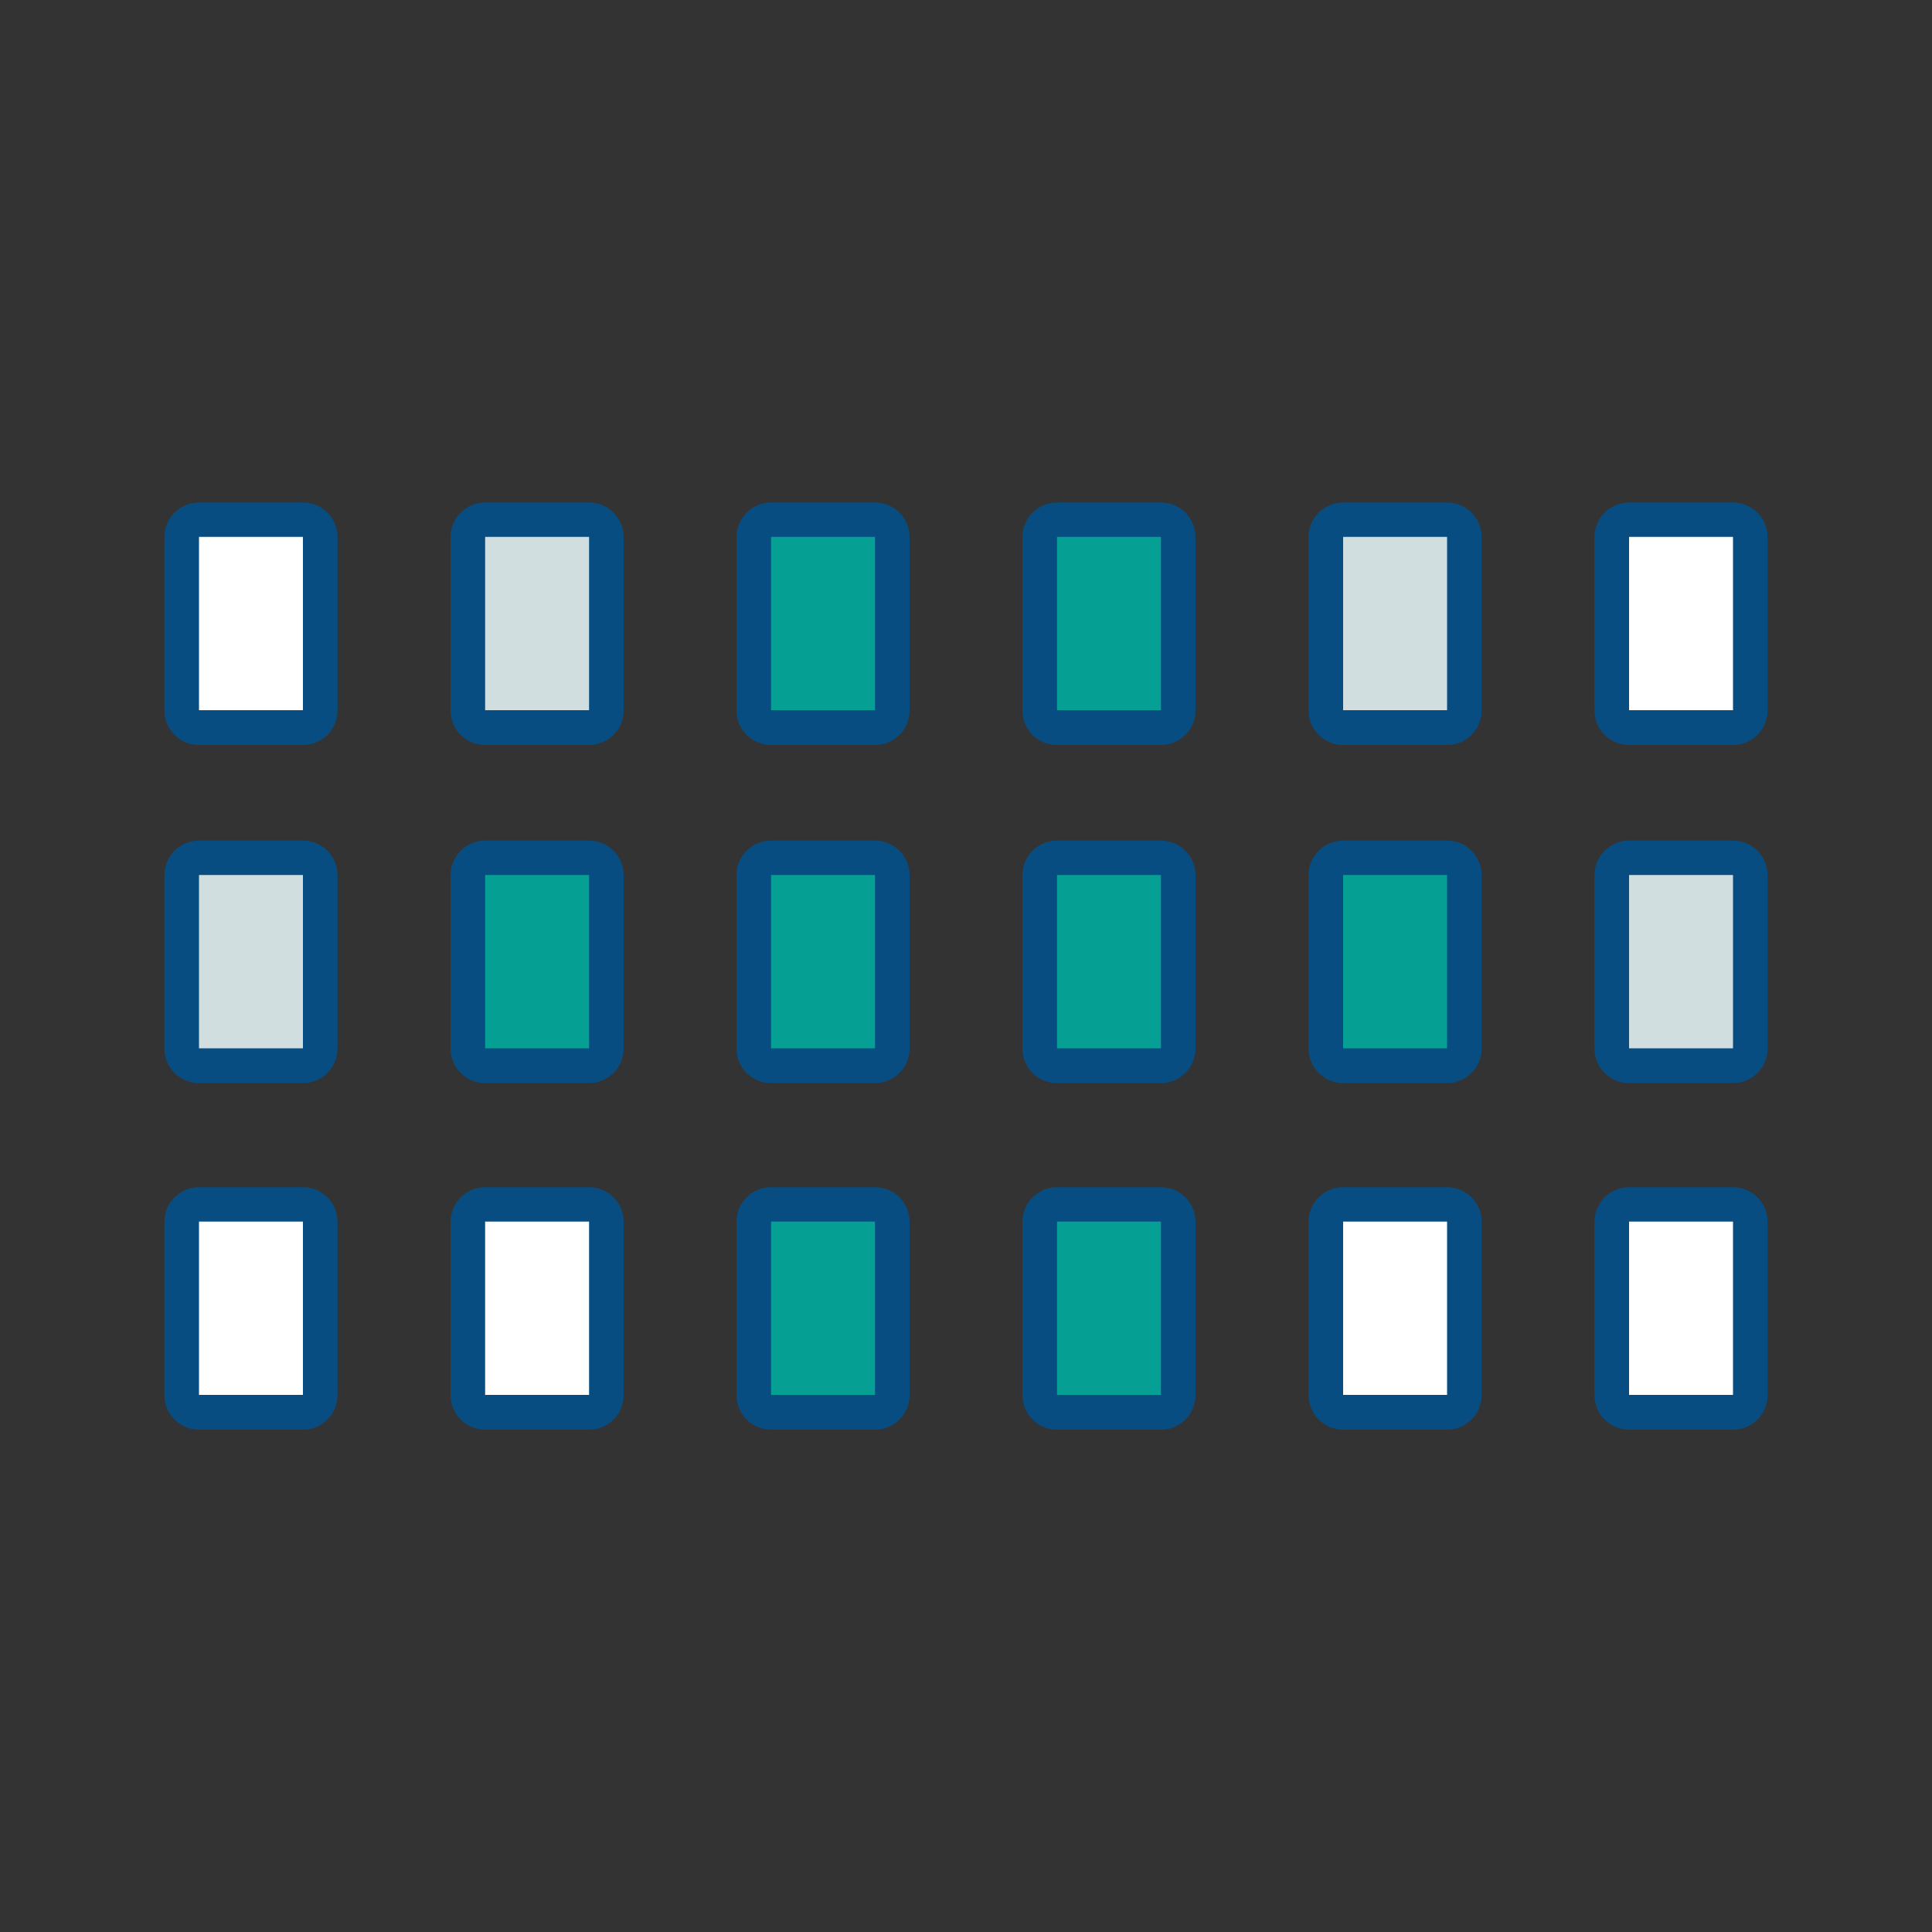 <?xml version="1.0" encoding="UTF-8"?><svg id="b" xmlns="http://www.w3.org/2000/svg" viewBox="0 0 100 100"><rect x="0" y="0" width="100" height="100" fill="#333333" stroke="none"/><g id="c"><rect width="100" height="100" fill="none"/><rect x="83.42" y="44.39" width="7.18" height="10.77" rx="1" ry="1" fill="#d1dee0"/><path d="m89.7,56.06h-5.38c-.99,0-1.79-.8-1.79-1.79v-8.97c0-.99.8-1.79,1.79-1.79h5.38c.99,0,1.79.8,1.79,1.79v8.97c0,.99-.8,1.79-1.79,1.79Zm-5.38-10.77v8.97h5.38v-8.97h-5.38Z" fill="#074d82"/><rect x="53.81" y="44.39" width="7.18" height="10.77" rx="1" ry="1" transform="translate(114.8 99.55) rotate(180)" fill="#059f94"/><path d="m60.09,56.06h-5.38c-.99,0-1.79-.8-1.79-1.79v-8.97c0-.99.8-1.79,1.79-1.79h5.38c.99,0,1.79.8,1.79,1.79v8.97c0,.99-.8,1.79-1.79,1.79Zm-5.38-10.77v8.97h5.38v-8.97h-5.38Z" fill="#074d82"/><rect x="39.01" y="44.39" width="7.18" height="10.77" rx="1" ry="1" transform="translate(85.2 99.55) rotate(180)" fill="#059f94"/><path d="m45.29,56.06h-5.38c-.99,0-1.79-.8-1.79-1.79v-8.97c0-.99.8-1.79,1.79-1.79h5.38c.99,0,1.79.8,1.79,1.79v8.97c0,.99-.8,1.79-1.79,1.79Zm-5.38-10.77v8.97h5.38v-8.97h-5.38Z" fill="#074d82"/><rect x="24.21" y="44.39" width="7.18" height="10.77" rx="1" ry="1" transform="translate(55.59 99.55) rotate(180)" fill="#059f94"/><path d="m30.49,56.06h-5.38c-.99,0-1.79-.8-1.79-1.79v-8.97c0-.99.8-1.79,1.79-1.79h5.38c.99,0,1.79.8,1.79,1.79v8.97c0,.99-.8,1.79-1.79,1.79Zm-5.38-10.77v8.97h5.38v-8.97h-5.38Z" fill="#074d82"/><rect x="9.4" y="44.39" width="7.18" height="10.77" rx="1" ry="1" transform="translate(25.98 99.55) rotate(180)" fill="#d1dee0"/><path d="m15.68,56.06h-5.38c-.99,0-1.79-.8-1.79-1.79v-8.97c0-.99.8-1.79,1.79-1.79h5.38c.99,0,1.79.8,1.79,1.79v8.97c0,.99-.8,1.79-1.79,1.79Zm-5.38-10.77v8.97h5.38v-8.97h-5.38Z" fill="#074d82"/><rect x="68.62" y="44.39" width="7.18" height="10.77" rx="1" ry="1" fill="#059f94"/><path d="m74.9,56.06h-5.38c-.99,0-1.79-.8-1.79-1.79v-8.97c0-.99.8-1.79,1.79-1.79h5.38c.99,0,1.79.8,1.79,1.79v8.97c0,.99-.8,1.79-1.79,1.79Zm-5.38-10.77v8.97h5.38v-8.97h-5.38Z" fill="#074d82"/><rect x="83.42" y="26.9" width="7.18" height="10.77" rx="1" ry="1" fill="#fff"/><path d="m89.7,38.56h-5.38c-.99,0-1.79-.8-1.79-1.79v-8.97c0-.99.8-1.79,1.79-1.79h5.38c.99,0,1.79.8,1.79,1.79v8.97c0,.99-.8,1.79-1.79,1.79Zm-5.38-10.77v8.97h5.38v-8.97h-5.38Z" fill="#074d82"/><rect x="53.81" y="26.9" width="7.18" height="10.77" rx="1" ry="1" transform="translate(114.8 64.56) rotate(180)" fill="#059f94"/><path d="m60.09,38.56h-5.38c-.99,0-1.79-.8-1.79-1.79v-8.97c0-.99.8-1.79,1.79-1.79h5.38c.99,0,1.79.8,1.79,1.79v8.97c0,.99-.8,1.79-1.79,1.79Zm-5.38-10.77v8.97h5.38v-8.97h-5.38Z" fill="#074d82"/><rect x="39.01" y="26.9" width="7.18" height="10.77" rx="1" ry="1" transform="translate(85.2 64.56) rotate(180)" fill="#059f94"/><path d="m45.29,38.56h-5.38c-.99,0-1.79-.8-1.79-1.79v-8.97c0-.99.8-1.79,1.79-1.79h5.38c.99,0,1.79.8,1.79,1.79v8.97c0,.99-.8,1.79-1.79,1.79Zm-5.38-10.77v8.97h5.38v-8.97h-5.38Z" fill="#074d82"/><rect x="24.21" y="26.9" width="7.18" height="10.77" rx="1" ry="1" transform="translate(55.59 64.56) rotate(180)" fill="#d1dee0"/><path d="m30.49,38.56h-5.38c-.99,0-1.79-.8-1.79-1.79v-8.97c0-.99.8-1.79,1.79-1.79h5.38c.99,0,1.79.8,1.79,1.79v8.97c0,.99-.8,1.79-1.79,1.79Zm-5.38-10.77v8.97h5.38v-8.97h-5.38Z" fill="#074d82"/><rect x="9.4" y="26.9" width="7.18" height="10.77" rx="1" ry="1" transform="translate(25.98 64.56) rotate(180)" fill="#fff"/><path d="m15.68,38.56h-5.38c-.99,0-1.79-.8-1.79-1.79v-8.97c0-.99.8-1.79,1.79-1.79h5.38c.99,0,1.79.8,1.79,1.79v8.97c0,.99-.8,1.79-1.79,1.79Zm-5.38-10.77v8.97h5.38v-8.97h-5.38Z" fill="#074d82"/><rect x="68.62" y="26.9" width="7.18" height="10.77" rx="1" ry="1" fill="#d1dee0"/><path d="m74.9,38.56h-5.38c-.99,0-1.79-.8-1.79-1.79v-8.97c0-.99.8-1.79,1.79-1.79h5.38c.99,0,1.79.8,1.79,1.79v8.97c0,.99-.8,1.79-1.79,1.79Zm-5.38-10.77v8.97h5.38v-8.97h-5.38Z" fill="#074d82"/><rect x="83.42" y="62.34" width="7.18" height="10.77" rx="1" ry="1" fill="#fff"/><path d="m89.7,74h-5.38c-.99,0-1.79-.8-1.79-1.79v-8.97c0-.99.8-1.79,1.79-1.79h5.38c.99,0,1.79.8,1.79,1.79v8.97c0,.99-.8,1.79-1.79,1.79Zm-5.38-10.77v8.97h5.38v-8.97h-5.38Z" fill="#074d82"/><rect x="53.81" y="62.34" width="7.18" height="10.77" rx="1" ry="1" transform="translate(114.8 135.44) rotate(180)" fill="#059f94"/><path d="m60.09,74h-5.38c-.99,0-1.79-.8-1.79-1.79v-8.97c0-.99.8-1.79,1.79-1.79h5.38c.99,0,1.79.8,1.79,1.79v8.97c0,.99-.8,1.79-1.79,1.79Zm-5.38-10.77v8.97h5.38v-8.97h-5.38Z" fill="#074d82"/><rect x="39.01" y="62.34" width="7.18" height="10.77" rx="1" ry="1" transform="translate(85.2 135.44) rotate(180)" fill="#059f94"/><path d="m45.29,74h-5.38c-.99,0-1.79-.8-1.79-1.79v-8.97c0-.99.8-1.79,1.79-1.79h5.38c.99,0,1.79.8,1.79,1.79v8.97c0,.99-.8,1.79-1.79,1.79Zm-5.38-10.77v8.97h5.38v-8.97h-5.38Z" fill="#074d82"/><rect x="24.21" y="62.34" width="7.18" height="10.77" rx="1" ry="1" transform="translate(55.59 135.44) rotate(180)" fill="#fff"/><path d="m30.49,74h-5.38c-.99,0-1.79-.8-1.79-1.79v-8.97c0-.99.8-1.79,1.79-1.79h5.38c.99,0,1.79.8,1.79,1.79v8.97c0,.99-.8,1.79-1.79,1.79Zm-5.38-10.77v8.97h5.38v-8.97h-5.38Z" fill="#074d82"/><rect x="9.4" y="62.34" width="7.18" height="10.77" rx="1" ry="1" transform="translate(25.98 135.44) rotate(180)" fill="#fff"/><path d="m15.68,74h-5.38c-.99,0-1.79-.8-1.79-1.79v-8.97c0-.99.8-1.79,1.79-1.79h5.38c.99,0,1.79.8,1.79,1.79v8.97c0,.99-.8,1.79-1.79,1.79Zm-5.38-10.77v8.97h5.38v-8.97h-5.38Z" fill="#074d82"/><rect x="68.62" y="62.34" width="7.18" height="10.77" rx="1" ry="1" fill="#fff"/><path d="m74.9,74h-5.38c-.99,0-1.79-.8-1.79-1.79v-8.97c0-.99.8-1.79,1.79-1.79h5.38c.99,0,1.79.8,1.79,1.79v8.97c0,.99-.8,1.79-1.79,1.79Zm-5.38-10.77v8.97h5.38v-8.97h-5.38Z" fill="#074d82"/></g></svg>